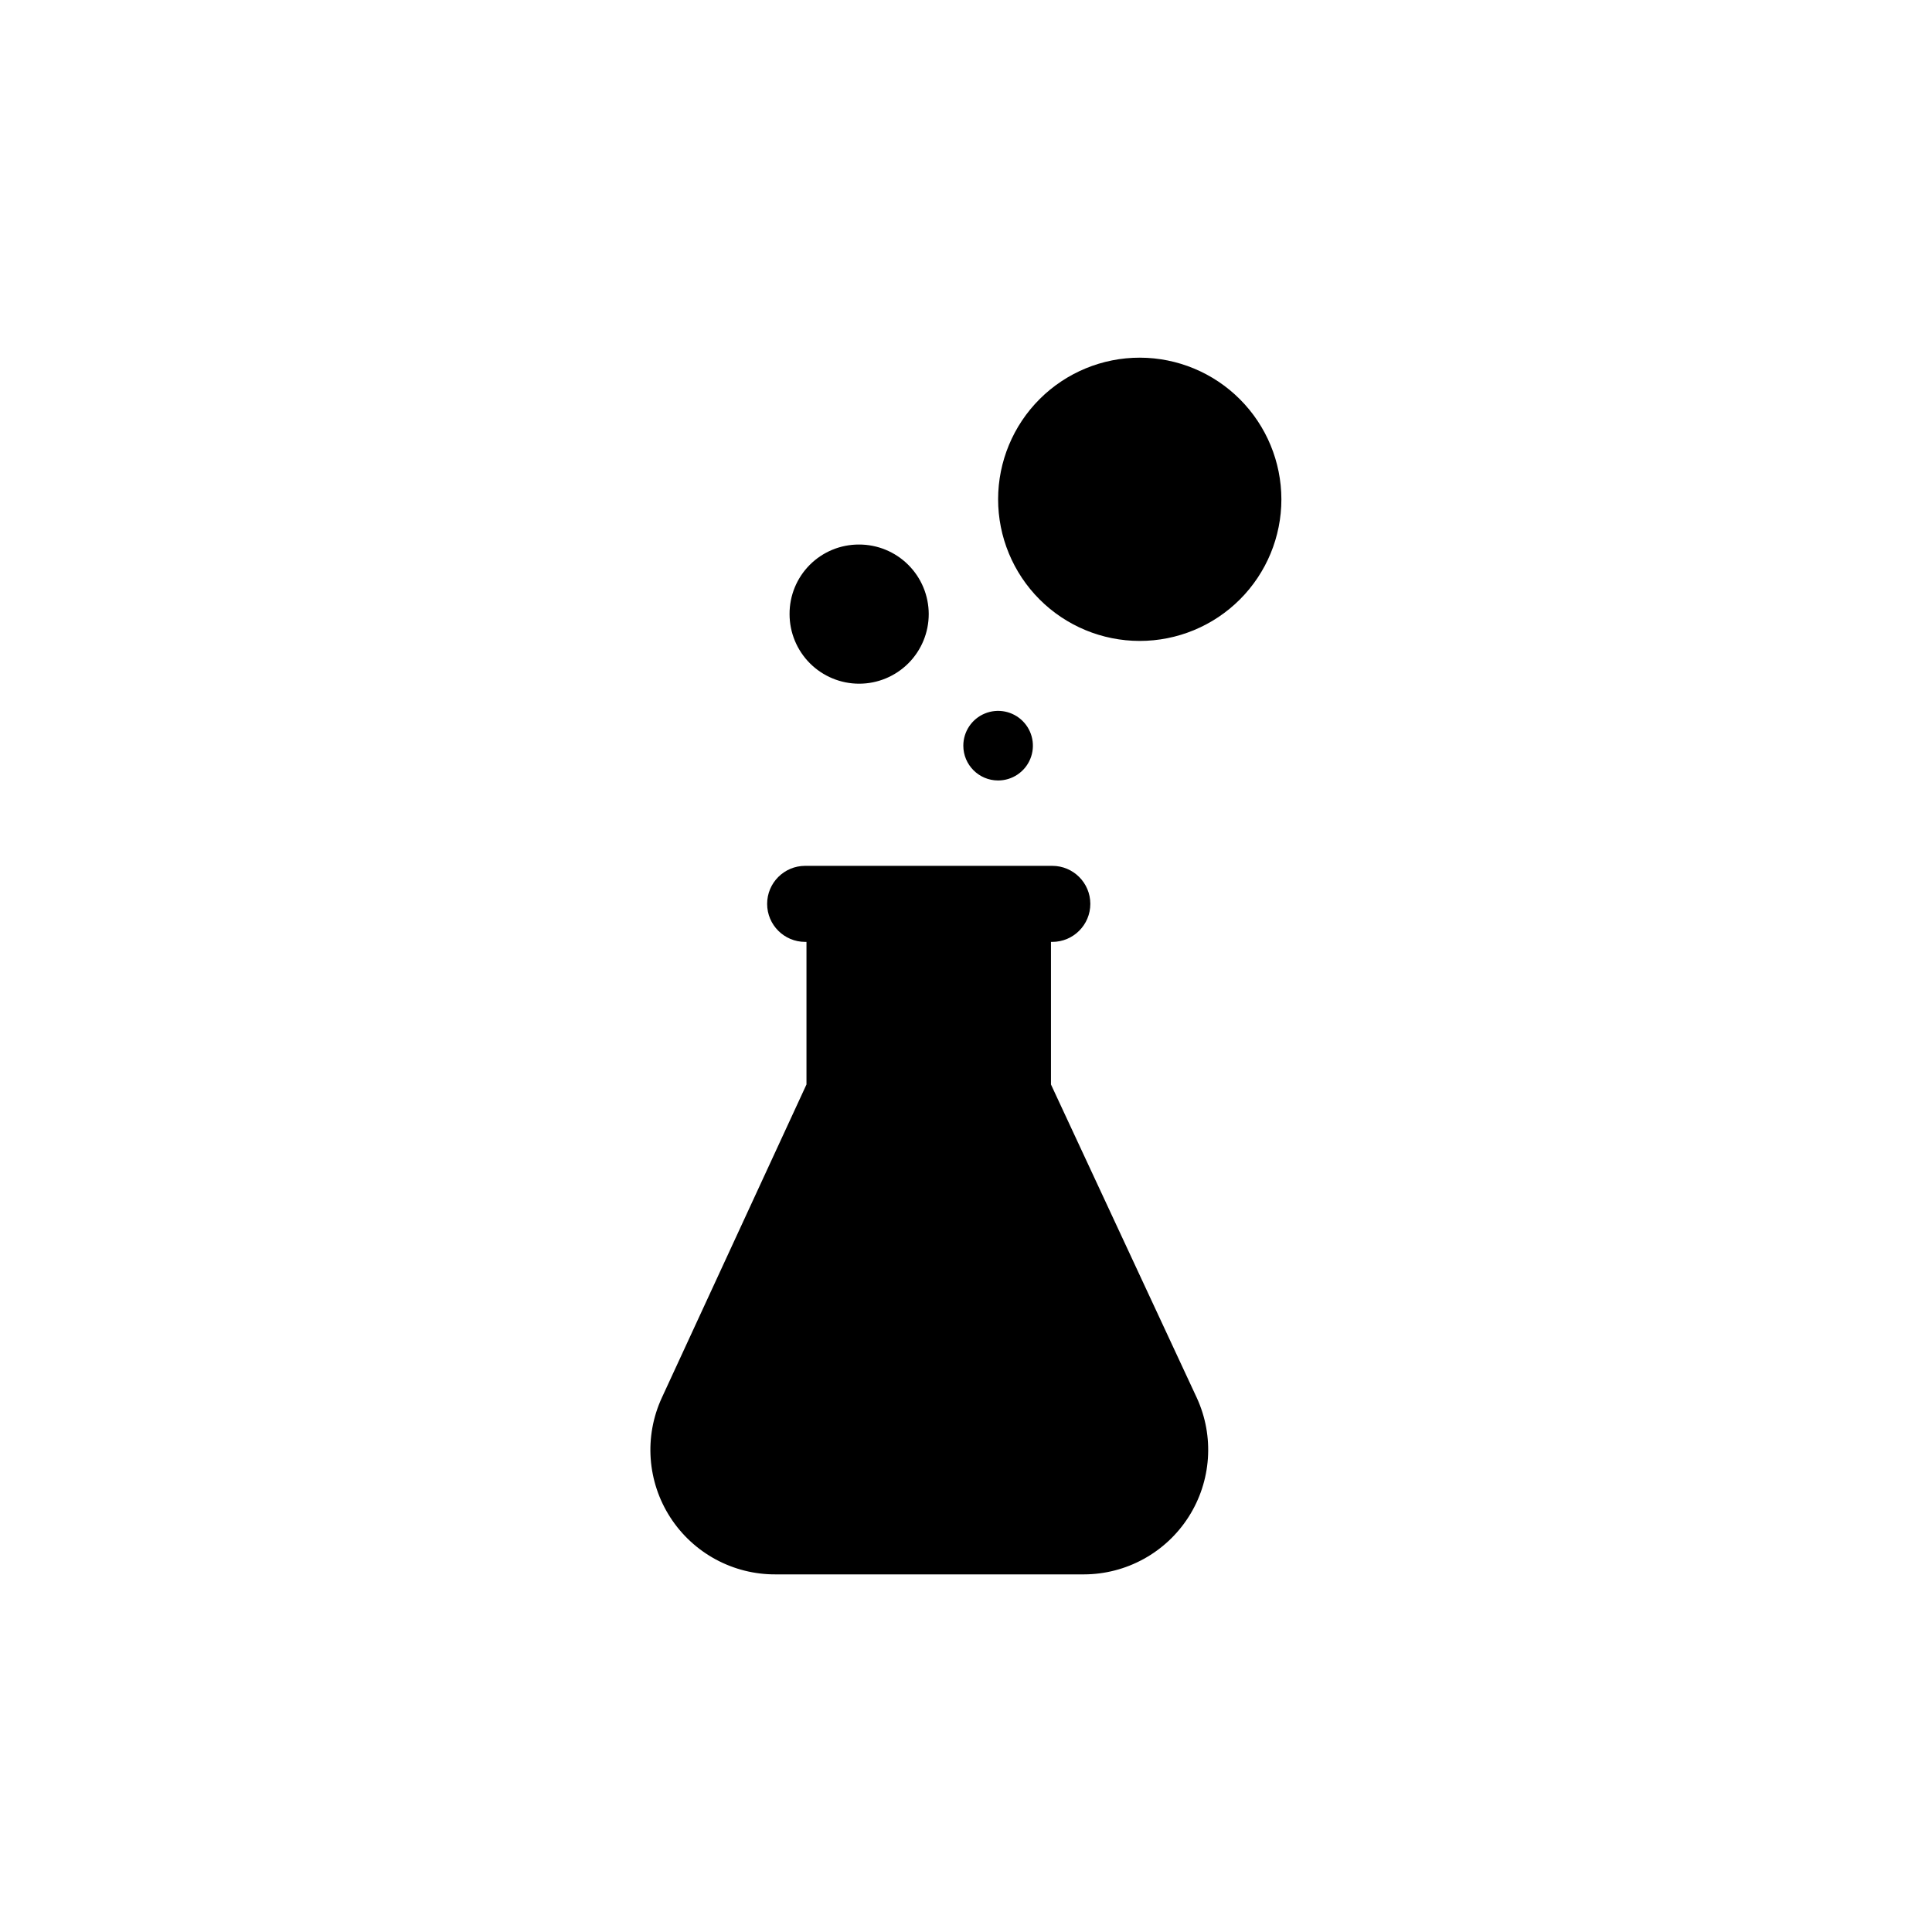<?xml version="1.0" encoding="UTF-8"?>
<!-- The Best Svg Icon site in the world: iconSvg.co, Visit us! https://iconsvg.co -->
<svg fill="#000000" width="800px" height="800px" version="1.1" viewBox="144 144 512 512" xmlns="http://www.w3.org/2000/svg">
 <path d="m399.29 341.61c0-3.727 2.246-7.09 5.691-8.516 3.445-1.43 7.41-0.641 10.047 1.996 2.637 2.637 3.426 6.606 2 10.051-1.426 3.445-4.789 5.691-8.52 5.691-5.09 0-9.219-4.129-9.219-9.223zm-46.047-34.863c0 4.894 1.945 9.586 5.406 13.047 3.461 3.457 8.156 5.398 13.051 5.394 4.891-0.004 9.582-1.953 13.039-5.418 3.453-3.465 5.391-8.164 5.383-13.055-0.012-4.894-1.965-9.582-5.434-13.035-3.465-3.453-8.164-5.387-13.059-5.371-4.891-0.016-9.582 1.926-13.035 5.387-3.453 3.465-5.379 8.16-5.352 13.051zm92.852-67.961c-9.957-0.016-19.512 3.93-26.562 10.961-7.047 7.035-11.012 16.578-11.023 26.539-0.008 9.957 3.941 19.508 10.977 26.555 7.035 7.047 16.586 11.008 26.543 11.012s19.508-3.949 26.551-10.988 11-16.59 11-26.547c-0.016-9.941-3.965-19.473-10.992-26.508-7.023-7.035-16.551-11-26.492-11.023zm-23.578 192.61v-37.785h0.352c5.566 0 10.078-4.512 10.078-10.078 0-5.562-4.512-10.074-10.078-10.074h-65.496c-5.562 0-10.074 4.512-10.074 10.074 0 5.566 4.512 10.078 10.074 10.078h0.352v37.785l-38.336 83.027c-4.727 10.258-3.879 22.223 2.25 31.707 6.129 9.488 16.684 15.184 27.977 15.098h81.617c11.242-0.016 21.699-5.754 27.754-15.223 6.055-9.473 6.875-21.371 2.172-31.582z"/>
</svg>